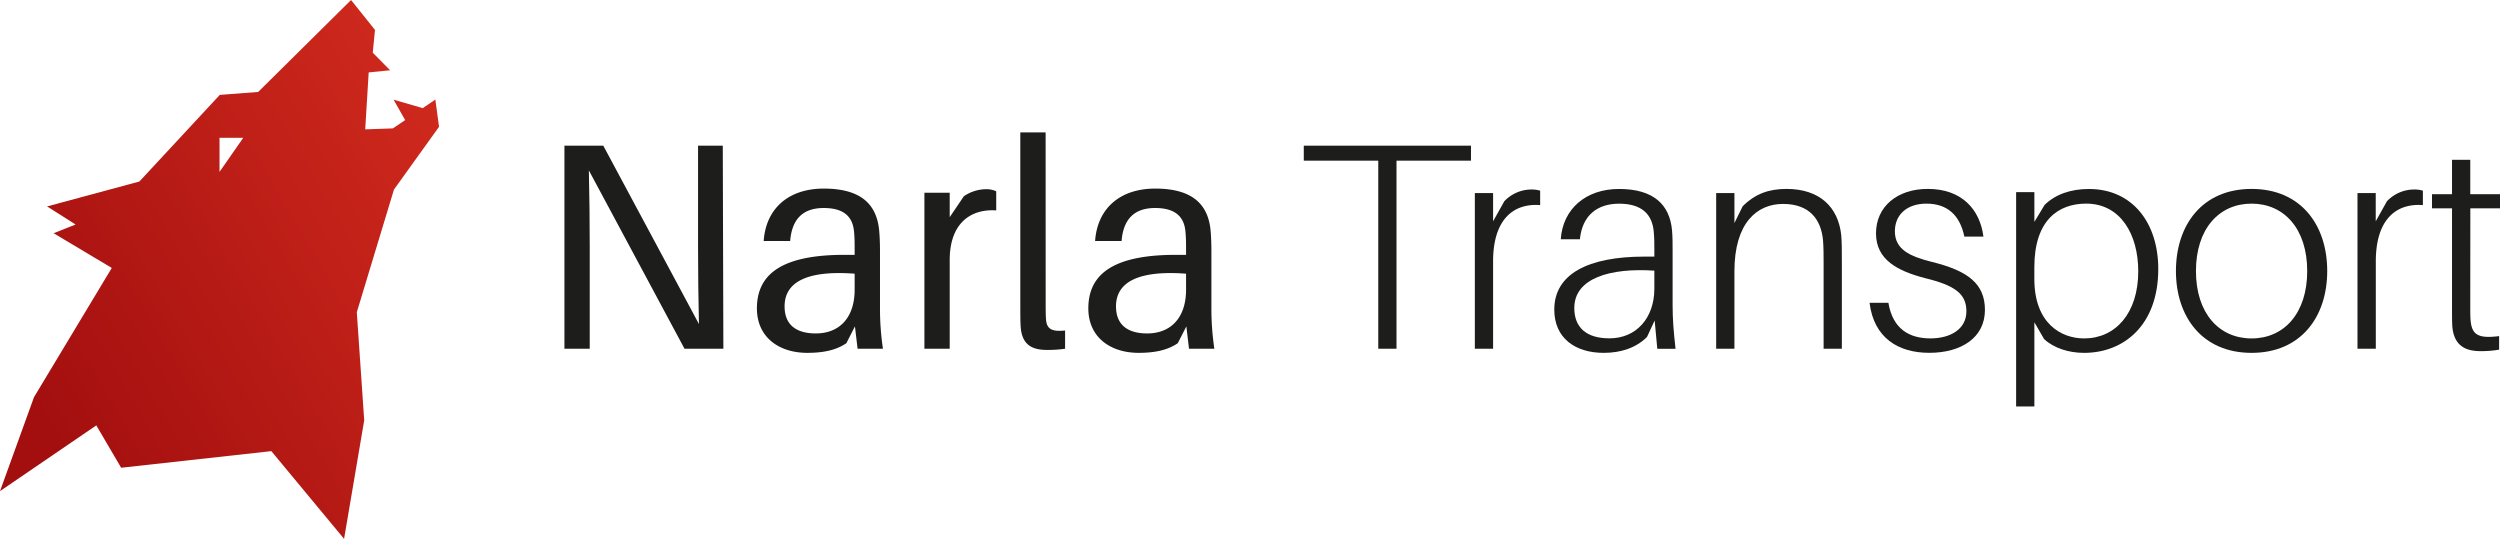 <svg xmlns="http://www.w3.org/2000/svg" xmlns:xlink="http://www.w3.org/1999/xlink" viewBox="0 0 1805.95 389.25"><defs><style>.cls-1{fill:#1d1d1b;}.cls-2{fill:url(#linear-gradient);}</style><linearGradient id="linear-gradient" x1="-6.58" y1="343.38" x2="351.77" y2="136.48" gradientUnits="userSpaceOnUse"><stop offset="0.13" stop-color="#a30f0f"></stop><stop offset="1" stop-color="#cf291d"></stop></linearGradient></defs><g id="Layer_2" data-name="Layer 2"><g id="Layer_1-2" data-name="Layer 1"><path class="cls-1" d="M494.48,251.93l-69.1-128.86c.42,17.23.63,38.28.63,55.5v73.36H407.73V105.21h28.06L504.9,234.07c-.43-17.23-.64-38.28-.64-55.5V105.21h17.86l.43,146.72Z"></path><path class="cls-1" d="M617.59,235.77l-6.17,12.12c-7.65,5.31-17.43,7-28.28,7-20.41,0-36.36-11.27-36.36-32.1,0-25.52,19.14-38.7,63.37-38.7h7.23v-3c0-4.89,0-9.36-.43-13.61-.85-10.42-6.8-17.22-21.9-17.22-15.31,0-23,8.29-24.24,23.81H551.67c1.7-24,18.5-37.84,43.38-37.84,26.79,0,38.06,11.26,40,29.76.43,4.47.64,10,.64,14.89v42.31a195.79,195.79,0,0,0,2.13,28.71H619.5Zm-.21-26.58V197.71c-31-2.34-50.61,4.25-50.61,23.6,0,13.61,8.72,19.56,22.54,19.56C606.32,240.87,617.38,229.6,617.38,209.19Z"></path><path class="cls-1" d="M719.65,138.17V152c-19.14-1.28-33.6,10-33.6,35.72v64.22H667.77V139.23h18.28v17.65l10.21-15.1a28.83,28.83,0,0,1,15.73-5.1A17,17,0,0,1,719.65,138.17Z"></path><path class="cls-1" d="M755.37,219.61c0,3.4,0,7,.21,10.63.42,7.23,3.83,9.57,13.82,8.5v13.19a87.78,87.78,0,0,1-13,.85c-10.63,0-18.5-3.4-19.14-17.65-.21-3.83-.21-8.72-.21-14.88V95.64h18.29Z"></path><path class="cls-1" d="M857,235.77l-6.17,12.12c-7.65,5.31-17.43,7-28.28,7-20.41,0-36.36-11.27-36.36-32.1,0-25.52,19.14-38.7,63.37-38.7h7.23v-3c0-4.89,0-9.36-.43-13.61-.85-10.42-6.8-17.22-21.9-17.22-15.31,0-23,8.29-24.24,23.81H791.08c1.71-24,18.5-37.84,43.38-37.84,26.79,0,38.06,11.26,40,29.76.42,4.47.63,10,.63,14.89v42.31a195.79,195.79,0,0,0,2.13,28.71H858.91Zm-.21-26.58V197.71c-31-2.34-50.61,4.25-50.61,23.6,0,13.61,8.72,19.56,22.54,19.56C845.73,240.87,856.79,229.6,856.79,209.19Z"></path><path class="cls-1" d="M1008.81,116.06V251.93H995.63V116.06h-53.8V105.21h120.78v10.85Z"></path><path class="cls-1" d="M1112.58,137.74v10.42c-19.57-1.49-34,10.63-34,40.62v63.15h-13.18V139.45h13.18v20.41l8.08-14.46a27.1,27.1,0,0,1,19.35-8.51A21.85,21.85,0,0,1,1112.58,137.74Z"></path><path class="cls-1" d="M1195.29,231.51l-5.53,11.91c-7.87,7.87-18.93,11.48-31.26,11.48-20.84,0-35.72-10.84-35.72-31.25,0-25.73,24.45-38.28,65.07-38.28h7.22v-4c0-5.1,0-9.35-.42-13.82-1.06-13-8.93-20.41-25.09-20.41-15.52,0-26.58,8.29-28.28,25.73h-13.82c1.49-22.12,18.28-36.36,42.1-36.36,24.88,0,36.57,11.27,38.27,29.77.43,4.89.43,9.56.43,14.88v39.34c0,10,.64,18.07,2.12,31.47H1197.2Zm-.22-23v-13c-31.68-2.13-57.83,5.32-57.83,27,0,14.25,8.93,21.9,25.3,21.9C1182.1,244.48,1195.07,229.6,1195.07,208.55Z"></path><path class="cls-1" d="M1330.52,189v62.94h-13.18V190.48c0-6.38,0-11.27-.43-17-1.49-15.31-10-26.16-28.92-26.16-18.71,0-35.08,13.61-35.08,48.7v55.92h-13.18V139.45h13.18v21.68l5.95-12.12c9.14-9.14,19.14-12.54,31.68-12.54,23.82,0,37.43,13,39.55,33.59C1330.52,175.8,1330.52,179.84,1330.52,189Z"></path><path class="cls-1" d="M1432.79,170.91H1419c-3.19-15.52-12.33-23.81-27.43-23.81-13.61,0-22.75,7.65-22.75,20,0,13,10.63,18.07,26.79,22.11,25.94,6.38,38.27,15.74,38.27,34.66,0,20-17,31-40.19,31-22.32,0-40-10.63-43.16-36.14h13.61c3.19,19.13,15.31,25.72,30.41,25.72,14.24,0,25.94-6.59,25.94-19.56,0-12.54-8.08-18.71-30-24-19.35-5.11-35.3-13-35.3-32.32s15.31-32.11,37.42-32.11C1417.05,136.47,1430.24,151.14,1432.79,170.91Z"></path><path class="cls-1" d="M1559.09,194.3c0,40.83-25.09,60.6-53.58,60.6-11.06,0-21.9-3.4-28.92-10l-7-12.12V293.6h-13.18V138.81h13.18v21.47L1477,148c7.87-7.65,18.93-11.48,31.9-11.48C1540.38,136.47,1559.09,160.92,1559.09,194.3ZM1544.63,196c0-27-13-48.91-37.64-48.91-20,0-37.42,11.91-37.42,45.93v8.5c0,32.11,19.35,42.95,35.94,42.95C1528.05,244.48,1544.63,226.41,1544.63,196Z"></path><path class="cls-1" d="M1681.14,195.79c0,33-18.93,59.11-54.65,59.11s-54.64-26.15-54.64-59.11c0-33.17,18.92-59.32,54.64-59.32S1681.14,162.62,1681.14,195.79Zm-14.46,0c0-30.62-16.8-48.69-40.19-48.69s-40.18,18.07-40.18,48.69,16.79,48.69,40.18,48.69S1666.68,226.41,1666.68,195.79Z"></path><path class="cls-1" d="M1750.24,137.74v10.42c-19.56-1.49-34,10.63-34,40.62v63.15H1703V139.45h13.18v20.41l8.08-14.46a27.08,27.08,0,0,1,19.35-8.51A21.74,21.74,0,0,1,1750.24,137.74Z"></path><path class="cls-1" d="M1784.47,221.1c0,4.67,0,7,.21,10,.85,10.84,5.53,13.61,20.63,11.69v9.78a72.62,72.62,0,0,1-13.61,1.07c-12.55,0-19.14-5.53-20.2-17.86-.21-3.83-.21-8.08-.21-14.46V150.5h-14.46V140.3h14.46V115.42h13.18V140.3H1806v10.2h-21.48Z"></path><path class="cls-2" d="M317.15,91.59l-2.66-19.68-9.11,6.2L284.29,72l8.4,14.74-8.87,6-20,.71,2.51-41.14,15.48-1.55L269.27,38.05l1.61-16.42L253.59,0,186.51,66.42l-27.75,2.13-58.08,62.58L34,149.11l20.6,13.07-15.86,6.3,42,25.08L24.55,286.92,0,354.78l69.57-47.49,17.94,30.6,108.5-12,52.54,63.36,14.55-85.59-5.36-78.1,26.85-88.62ZM158.58,124.16V99.56h17.14Z"></path></g></g></svg>